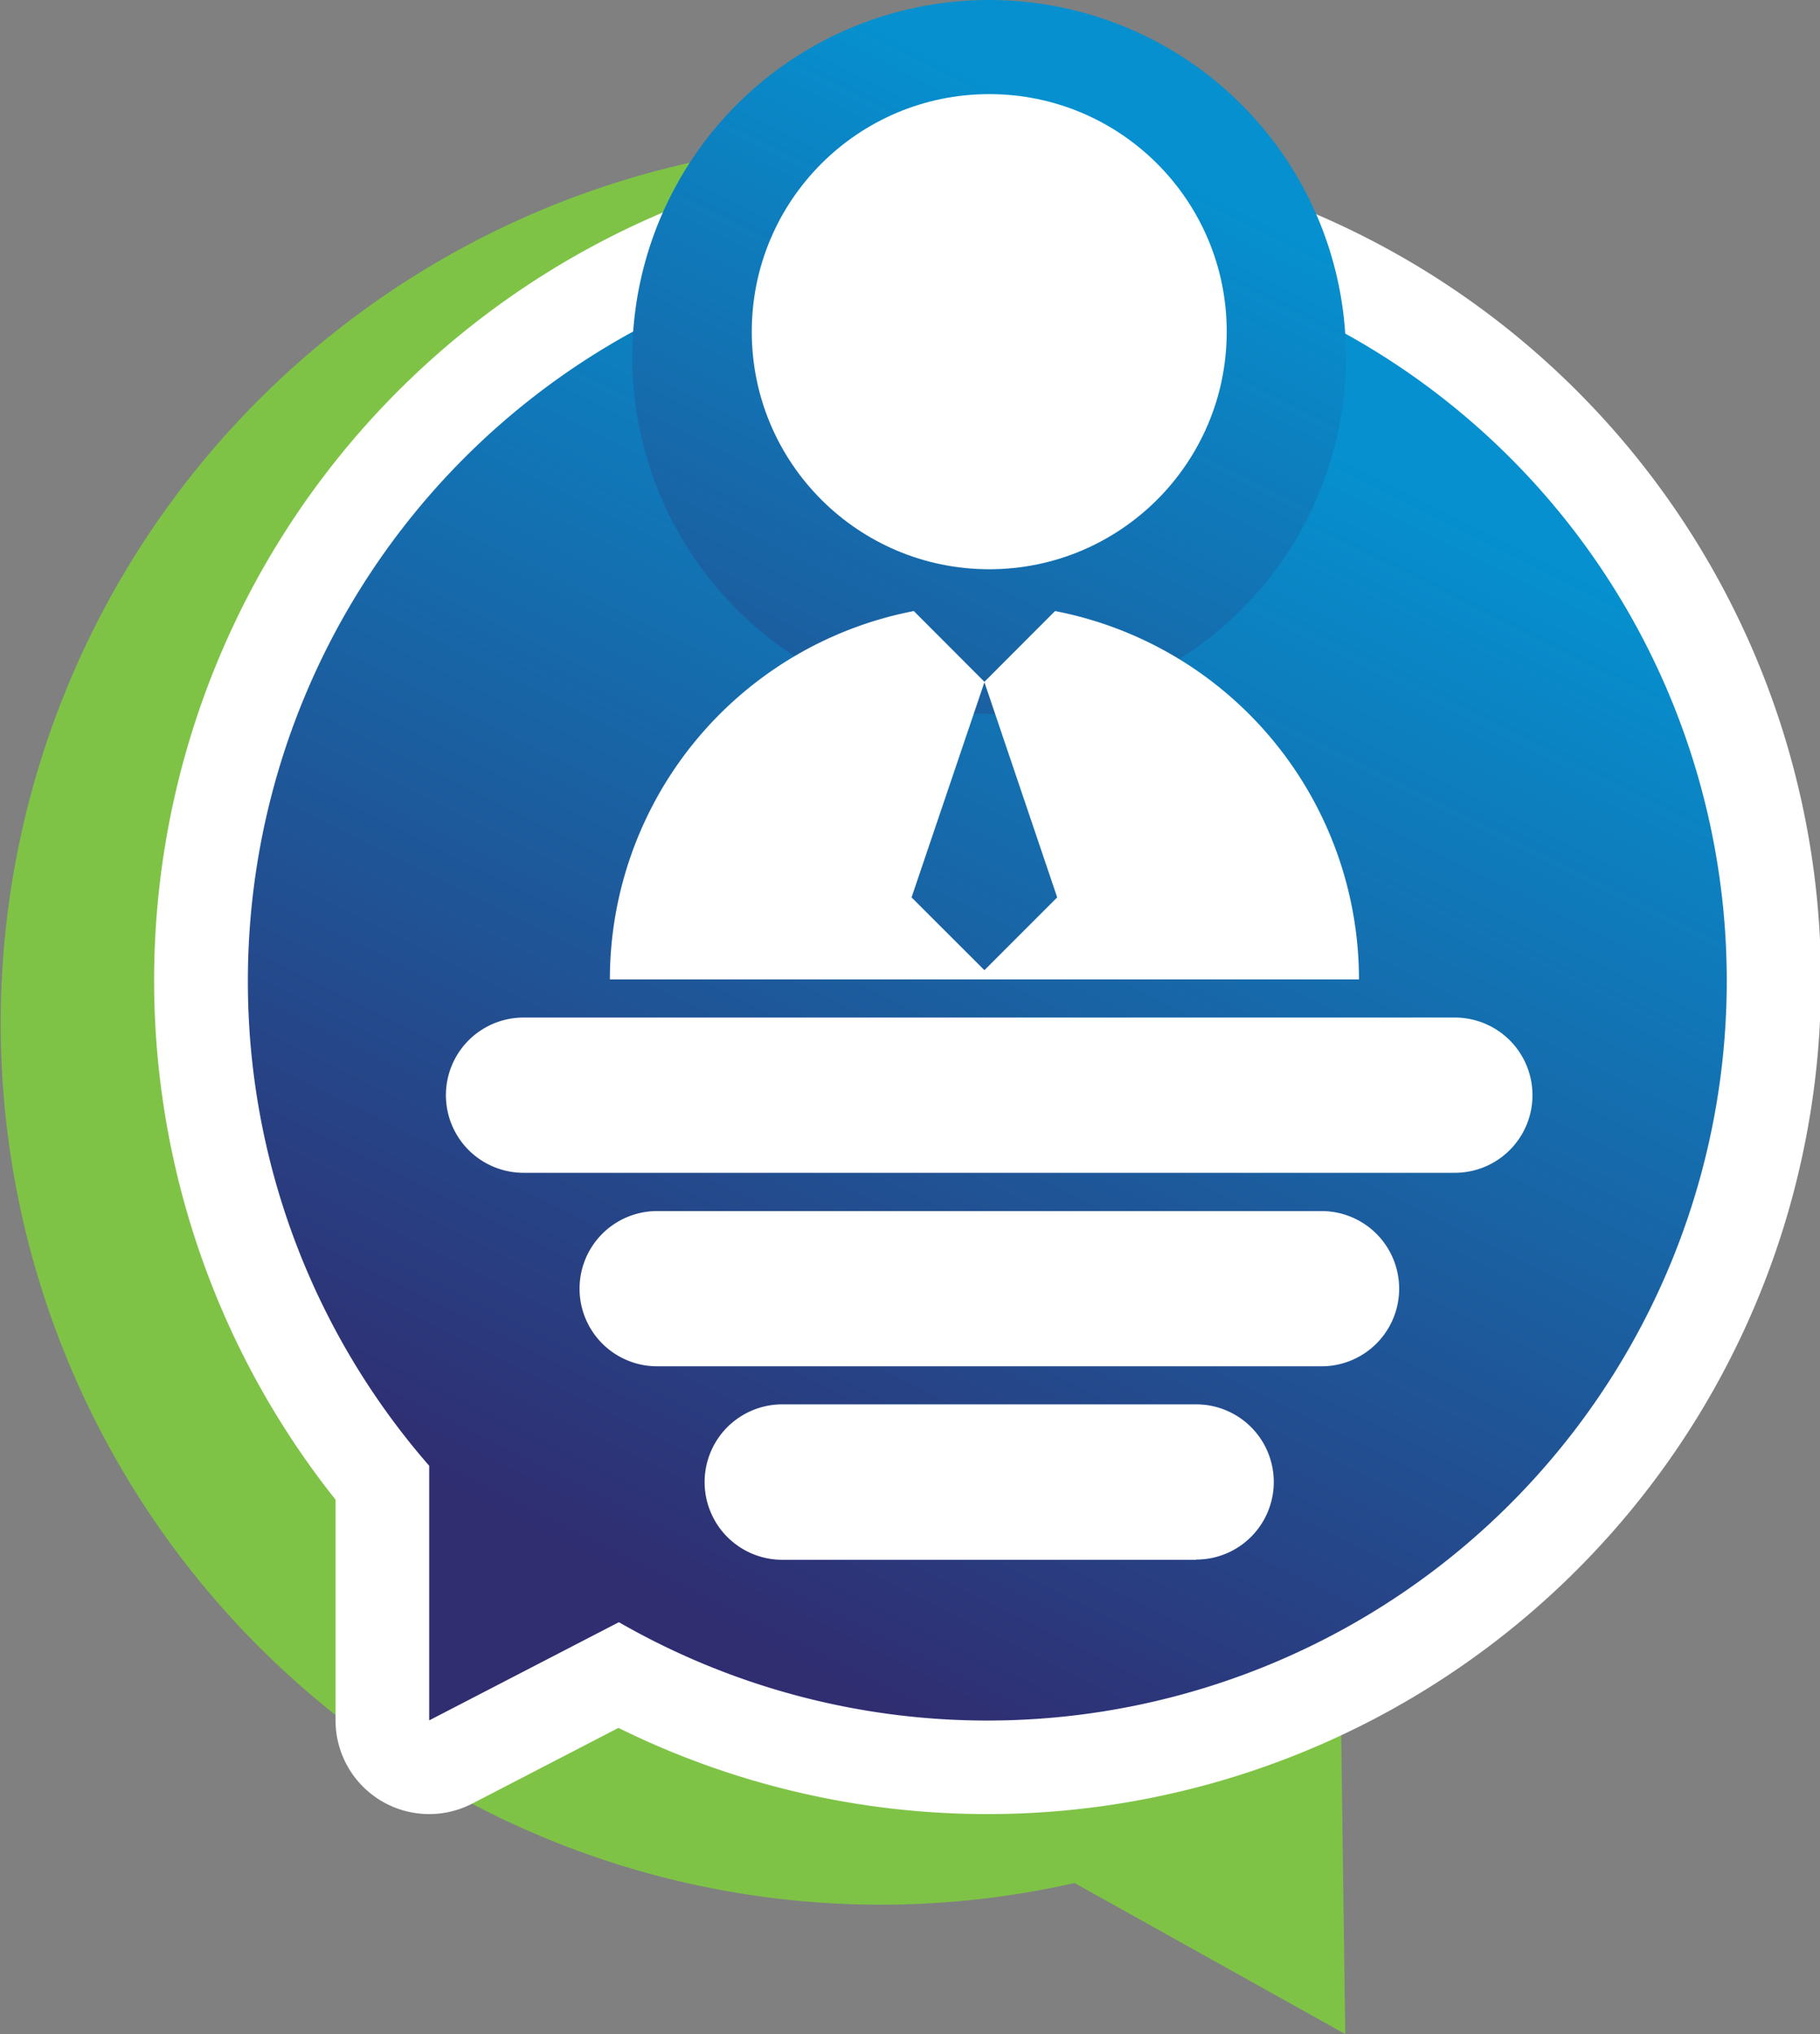 <svg xmlns="http://www.w3.org/2000/svg" xmlns:xlink="http://www.w3.org/1999/xlink" width="169.83" height="189.74" viewBox="0 0 169.83 189.74"><rect x="0" y="0" width="169.83" height="189.74" fill="#808080" stroke="none"/><defs><style>      .cls-1 {        fill: #7fc346;      }      .cls-1, .cls-2, .cls-3, .cls-4 {        fill-rule: evenodd;      }      .cls-2, .cls-5 {        fill: #fff;      }      .cls-3 {        fill: url(#GradientFill_1);      }      .cls-4 {        fill: url(#GradientFill_1-2);      }    </style><linearGradient id="GradientFill_1" data-name="GradientFill 1" x1="118.34" y1="38.88" x2="63.13" y2="149.62" gradientUnits="userSpaceOnUse"><stop offset="0" stop-color="#0690cf"></stop><stop offset="1" stop-color="#302d71"></stop></linearGradient><linearGradient id="GradientFill_1-2" x1="102.59" y1="12.67" x2="53.1" y2="111.92" xlink:href="#GradientFill_1"></linearGradient></defs><g id="Layer_2" data-name="Layer 2"><g id="Camada_1" data-name="Camada 1"><g><path class="cls-1" d="M43.25,167.83A82.25,82.25,0,1,1,128.47,27.37a71,71,0,1,0-3.34,132.8l.26,19.38.14,10.19-25.26-14.09A81.92,81.92,0,0,1,43.25,167.83Z"></path><path class="cls-2" d="M92.11,169.22a77.77,77.77,0,1,0-60.8-29.33v20.58a8.74,8.74,0,0,0,12.76,7.77l13.64-7.06A77.7,77.7,0,0,0,92.11,169.22Z"></path><path class="cls-3" d="M23.13,91.49a68.7,68.7,0,0,0,16.92,45.24v23.75l17.7-9.16h0A69,69,0,1,0,23.13,91.49Z"></path><path class="cls-4" d="M59,33.29A33.3,33.3,0,1,0,92.31,0,33.3,33.3,0,0,0,59,33.29Z"></path><path class="cls-2" d="M91.86,90.5l-6.8-6.79,6.8-20.07,6.79,20.07L91.86,90.5ZM98.45,57l-6.59,6.6L85.27,57A35,35,0,0,0,56.91,91.36h69.9A35,35,0,0,0,98.45,57Z"></path><circle class="cls-5" cx="92.31" cy="30.94" r="22.16"></circle><path class="cls-2" d="M135.76,109.4H48.85a7.24,7.24,0,0,1,0-14.48h86.91a7.24,7.24,0,1,1,0,14.48Z"></path><path class="cls-2" d="M123.32,127.45h-62a7.24,7.24,0,1,1,0-14.48h62a7.24,7.24,0,1,1,0,14.48Z"></path><path class="cls-2" d="M111.62,145.5H73A7.24,7.24,0,0,1,73,131h38.62a7.24,7.24,0,1,1,0,14.48Z"></path></g></g></g></svg>